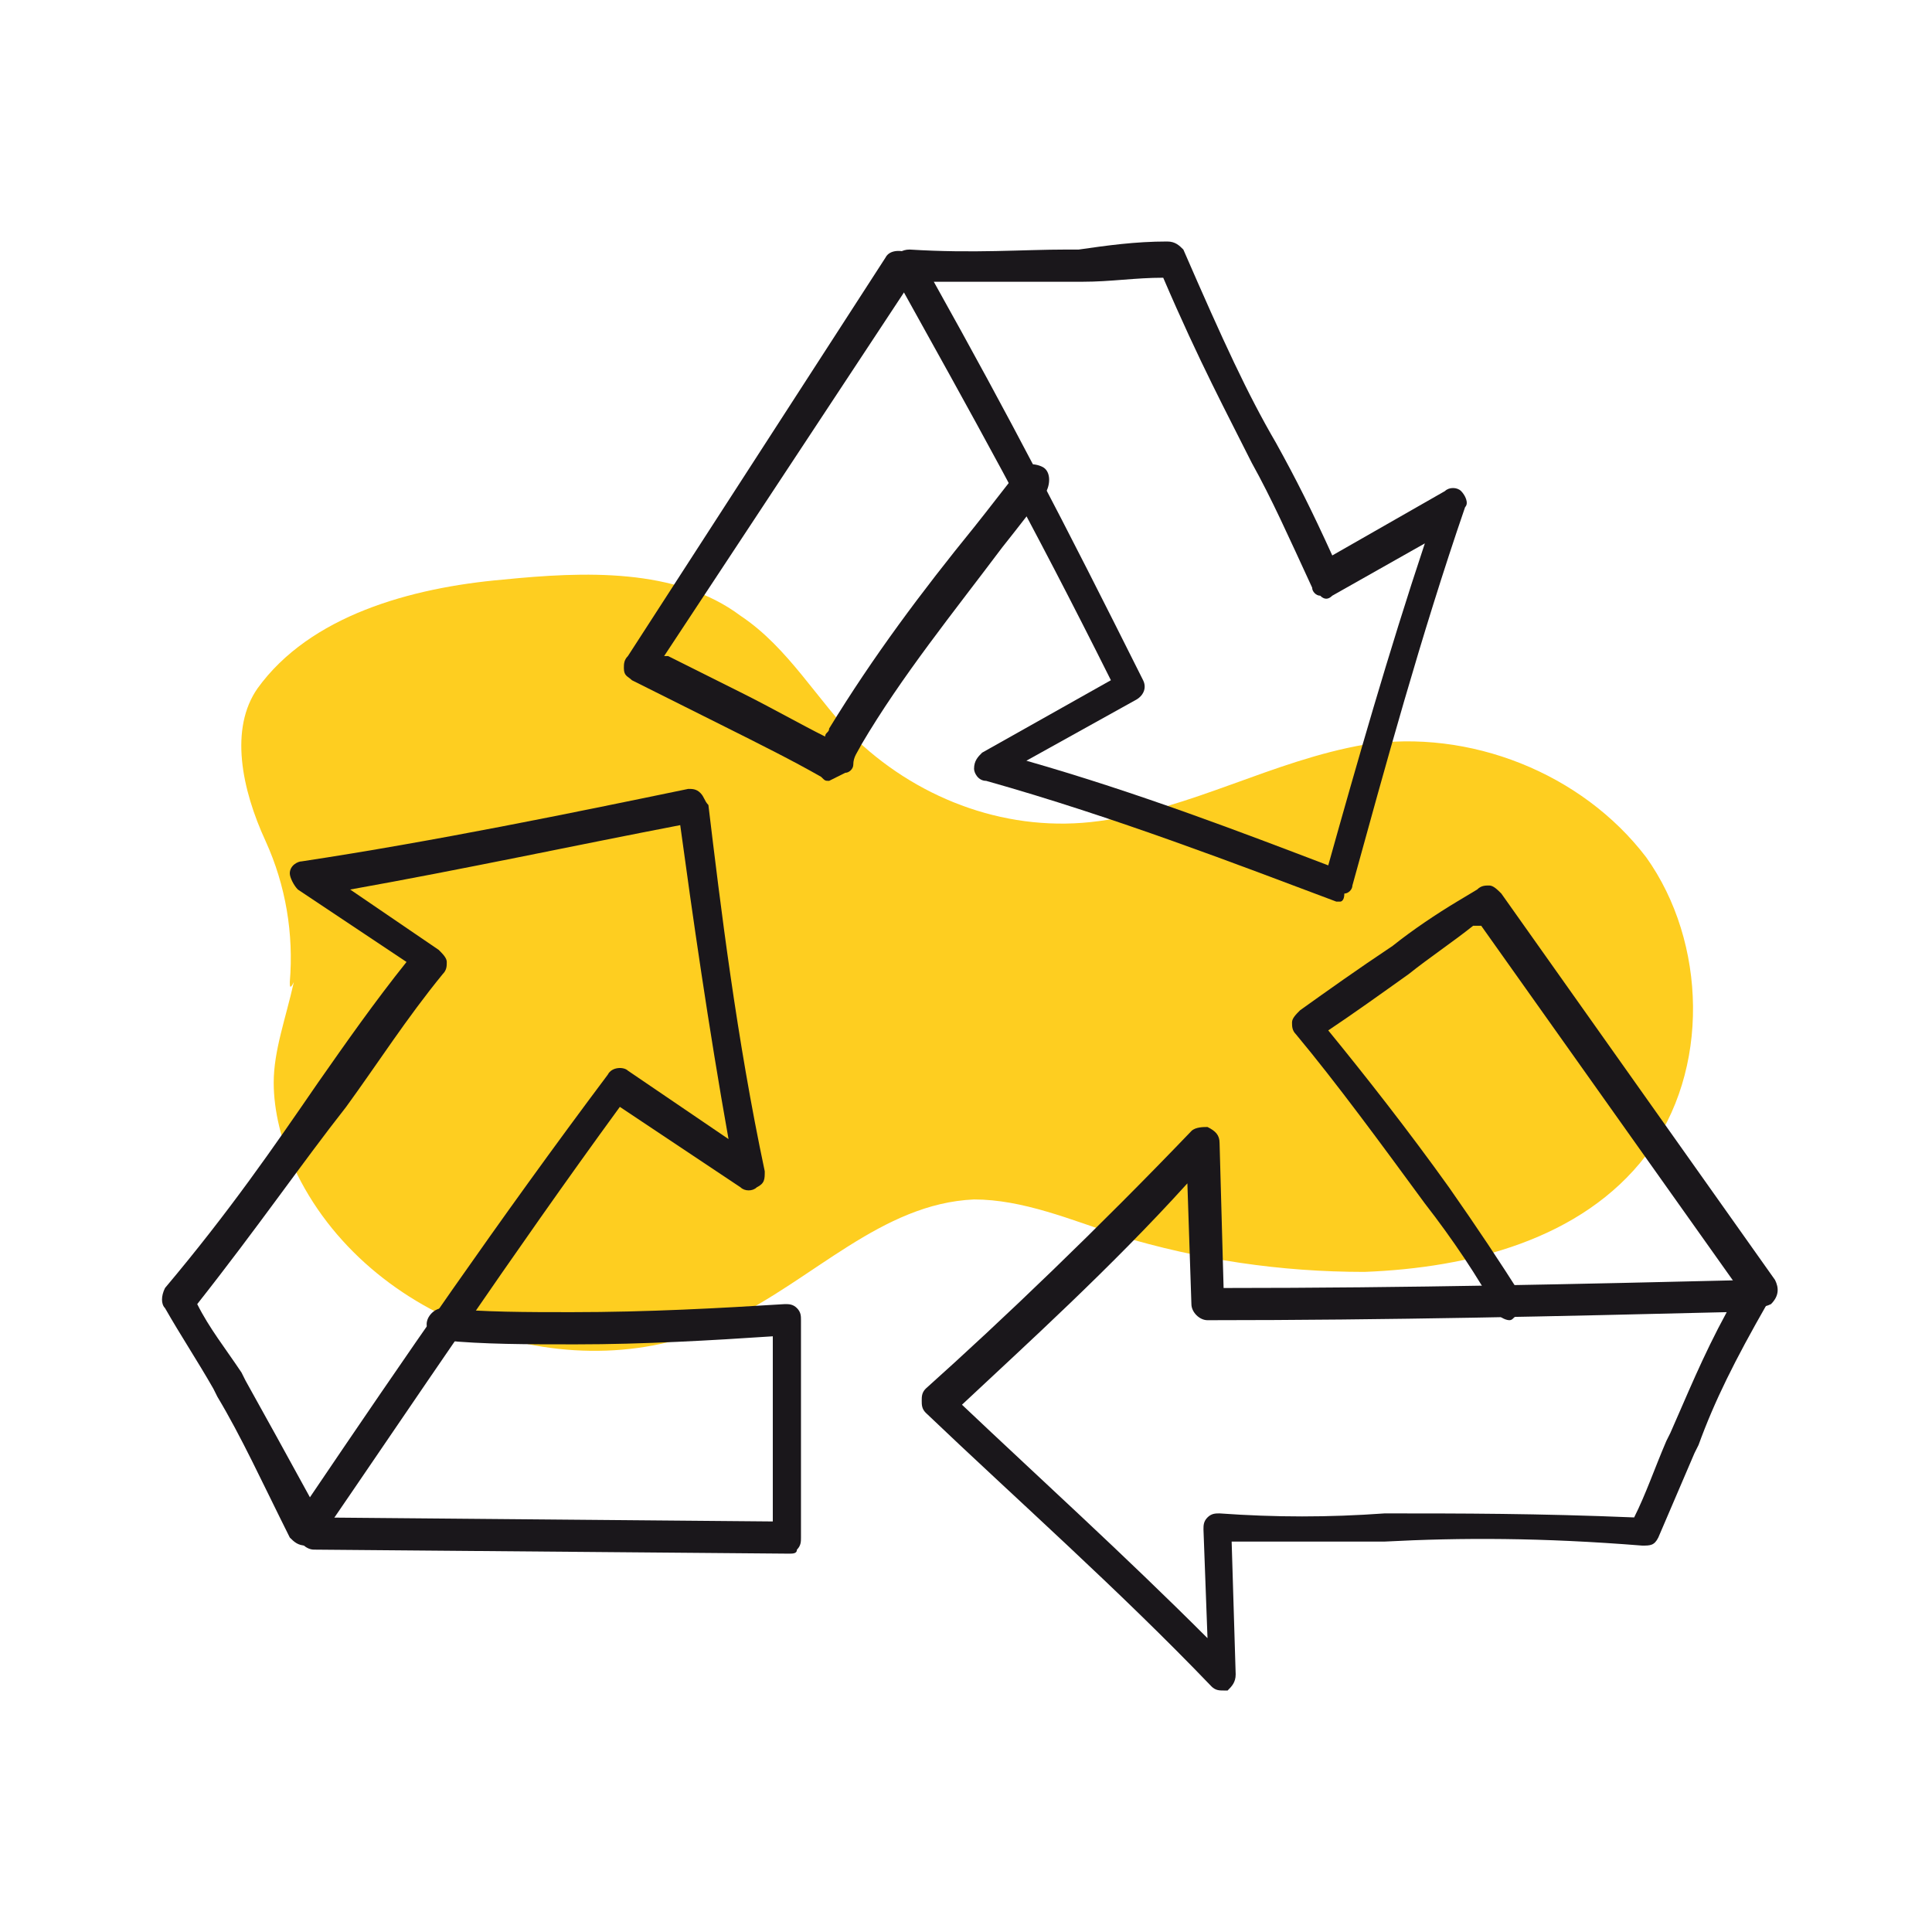 <?xml version="1.0" encoding="utf-8"?>
<!-- Generator: Adobe Illustrator 23.0.3, SVG Export Plug-In . SVG Version: 6.00 Build 0)  -->
<svg version="1.1" id="Calque_1" xmlns="http://www.w3.org/2000/svg" xmlns:xlink="http://www.w3.org/1999/xlink" x="0px" y="0px"
	 viewBox="0 0 48 48" style="enable-background:new 0 0 48 48;" xml:space="preserve">
<style type="text/css">
	.st0{fill:#FECE20;}
	.st1{fill:#1A171B;}
</style>
<g>
	<path id="XMLID_401_" class="st0" d="M7.2,24.4c0.1-1.2-0.1-2.4-0.6-3.5c-0.6-1.3-0.9-2.8-0.2-3.8c1.3-1.8,3.8-2.5,6.1-2.7
		c2-0.2,4.3-0.3,5.9,0.9c1.2,0.8,1.9,2.1,2.9,3.1c1.6,1.5,3.8,2.3,6,2c2.3-0.3,4.3-1.5,6.6-1.9c2.6-0.4,5.4,0.7,7,2.8
		c1.5,2.1,1.6,5.3,0,7.4c-1.6,2.1-4.4,2.8-7,2.9c-2.1,0-4.1-0.3-6.1-0.9c-1.2-0.4-2.4-0.9-3.6-0.9c-2.3,0.1-4,2-6.1,3
		c-3.8,1.9-9,0.1-10.8-3.8c-0.3-0.6-0.5-1.4-0.5-2.1c0-0.8,0.3-1.6,0.5-2.5C7.2,24.6,7.2,24.5,7.2,24.4"/>
	<g>
		<g>
			<g>
				<g>
					<g>
						<path class="st1" d="M7.6,38.4C7.6,38.4,7.6,38.4,7.6,38.4c-0.2,0-0.3-0.1-0.4-0.2c-0.7-1.4-1.2-2.5-1.8-3.5l-0.1-0.2
							c-0.4-0.7-0.8-1.3-1.2-2c-0.1-0.1-0.1-0.3,0-0.5c1.6-1.9,2.7-3.5,3.8-5.1c0.7-1,1.4-2,2.2-3l-2.7-1.8
							c-0.1-0.1-0.2-0.3-0.2-0.4c0-0.2,0.2-0.3,0.3-0.3c3.3-0.5,6.7-1.2,9.6-1.8c0.1,0,0.2,0,0.3,0.1c0.1,0.1,0.1,0.2,0.2,0.3
							c0.3,2.5,0.7,5.8,1.4,9.1c0,0.2,0,0.3-0.2,0.4c-0.1,0.1-0.3,0.1-0.4,0l-3-2c-2.7,3.7-5.1,7.3-7.5,10.8
							C7.9,38.4,7.7,38.4,7.6,38.4z M4.9,32.4c0.3,0.6,0.7,1.1,1.1,1.7l0.1,0.2c0.5,0.9,1,1.8,1.6,2.9c2.3-3.4,4.7-6.9,7.4-10.5
							c0.1-0.2,0.4-0.2,0.5-0.1l2.5,1.7c-0.5-2.8-0.9-5.6-1.2-7.8c-2.6,0.5-5.4,1.1-8.2,1.6l2.2,1.5c0.1,0.1,0.2,0.2,0.2,0.3
							c0,0.1,0,0.2-0.1,0.3c-0.9,1.1-1.6,2.2-2.4,3.3C7.5,28.9,6.4,30.5,4.9,32.4z"/>
					</g>
				</g>
				<g>
					<g>
						<path class="st1" d="M19.6,38.6c0,0-11.8-0.1-11.8-0.1c-0.2,0-0.4-0.2-0.4-0.4c0-0.2,0.2-0.4,0.4-0.4c0,0,11.4,0.1,11.4,0.1
							l0-0.1c0-0.7,0-1.4,0-2.1c0-0.9,0-1.7,0-2.4c-1.5,0.1-3.2,0.2-4.9,0.2c-1.2,0-2.3,0-3.3-0.1c-0.2,0-0.4-0.2-0.4-0.4
							c0-0.2,0.2-0.4,0.4-0.4c1,0.1,2.1,0.1,3.2,0.1c1.9,0,3.7-0.1,5.3-0.2c0.1,0,0.2,0,0.3,0.1c0.1,0.1,0.1,0.2,0.1,0.3
							c0,0.8,0,1.7,0,2.8c0,0.7,0,1.4,0,2.1l0,0.5c0,0.1,0,0.2-0.1,0.3C19.8,38.6,19.7,38.6,19.6,38.6z"/>
					</g>
				</g>
			</g>
			<g>
				<g>
					<g>
						<path class="st1" d="M30.4,42c-0.1,0-0.2,0-0.3-0.1c-2.3-2.4-4.9-4.7-7.1-6.8c-0.1-0.1-0.1-0.2-0.1-0.3c0-0.1,0-0.2,0.1-0.3
							c1.9-1.7,4.3-4,6.6-6.4C29.7,28,29.9,28,30,28c0.2,0.1,0.3,0.2,0.3,0.4l0.1,3.6c4.6,0,8.9-0.1,13.1-0.2c0.2,0,0.3,0.1,0.4,0.2
							c0.1,0.1,0.1,0.3,0,0.4c-0.8,1.4-1.3,2.4-1.7,3.5l-0.1,0.2c-0.3,0.7-0.6,1.4-0.9,2.1c-0.1,0.2-0.2,0.2-0.4,0.2
							c-2.5-0.2-4.5-0.2-6.4-0.1c-1.3,0-2.5,0-3.8,0l0.1,3.3c0,0.2-0.1,0.3-0.2,0.4C30.5,42,30.4,42,30.4,42z M23.9,34.9
							c1.9,1.8,4,3.7,6.1,5.8L29.9,38c0-0.1,0-0.2,0.1-0.3c0.1-0.1,0.2-0.1,0.3-0.1c1.4,0.1,2.7,0.1,4.1,0c1.9,0,3.8,0,6.2,0.1
							c0.3-0.6,0.5-1.2,0.8-1.9l0.1-0.2c0.4-0.9,0.8-1.9,1.4-3c-4.1,0.1-8.4,0.2-12.9,0.2c-0.2,0-0.4-0.2-0.4-0.4l-0.1-3
							C27.6,31.5,25.5,33.4,23.9,34.9z"/>
					</g>
				</g>
				<g>
					<g>
						<path class="st1" d="M37.5,32.8c-0.1,0-0.3-0.1-0.3-0.2c-0.5-0.9-1.1-1.8-1.8-2.7c-1.1-1.5-2.2-3-3.2-4.2
							c-0.1-0.1-0.1-0.2-0.1-0.3c0-0.1,0.1-0.2,0.2-0.3c0.7-0.5,1.4-1,2.3-1.6c0.5-0.4,1.1-0.8,1.6-1.1l0.5-0.3
							c0.1-0.1,0.2-0.1,0.3-0.1c0.1,0,0.2,0.1,0.3,0.2l6.8,9.6c0.1,0.2,0.1,0.4-0.1,0.6c-0.2,0.1-0.4,0.1-0.6-0.1l-6.6-9.3L36.6,23
							c-0.5,0.4-1.1,0.8-1.6,1.2c-0.7,0.5-1.4,1-2,1.4c0.9,1.1,2,2.5,3,3.9c0.7,1,1.3,1.9,1.8,2.7c0.1,0.2,0.1,0.4-0.1,0.5
							C37.6,32.7,37.6,32.8,37.5,32.8z"/>
					</g>
				</g>
			</g>
			<g>
				<g>
					<g>
						<path class="st1" d="M33.3,22.4c0,0-0.1,0-0.1,0c-2.4-0.9-5.5-2.1-8.7-3c-0.2,0-0.3-0.2-0.3-0.3c0-0.2,0.1-0.3,0.2-0.4
							l3.2-1.8c-2-4-3.4-6.5-5.4-10.1c-0.1-0.1-0.1-0.3,0-0.4c0.1-0.1,0.2-0.2,0.4-0.2c1.6,0.1,2.8,0,3.9,0l0.3,0
							C27.5,6.1,28.2,6,29,6c0.2,0,0.3,0.1,0.4,0.2c1,2.3,1.6,3.6,2.3,4.8c0.5,0.9,0.9,1.7,1.4,2.8l2.8-1.6c0.1-0.1,0.3-0.1,0.4,0
							c0.1,0.1,0.2,0.3,0.1,0.4c-1.1,3.2-2,6.5-2.8,9.4c0,0.1-0.1,0.2-0.2,0.2C33.4,22.4,33.3,22.4,33.3,22.4z M25.5,18.9
							c2.8,0.8,5.4,1.8,7.5,2.6c0.7-2.5,1.5-5.3,2.4-8l-2.3,1.3c-0.1,0.1-0.2,0.1-0.3,0c-0.1,0-0.2-0.1-0.2-0.2
							c-0.6-1.3-1-2.2-1.5-3.1c-0.6-1.2-1.3-2.5-2.2-4.6c-0.7,0-1.3,0.1-2,0.1l-0.3,0C25.5,7,24.4,7,23.2,7c1.9,3.4,3.2,5.9,5.2,9.9
							c0.1,0.2,0,0.4-0.2,0.5L25.5,18.9z"/>
					</g>
				</g>
				<g>
					<g>
						<path class="st1" d="M20.6,19.4c-0.1,0-0.1,0-0.2-0.1c-0.7-0.4-1.5-0.8-2.5-1.3c-0.6-0.3-1.2-0.6-1.8-0.9l-0.4-0.2
							c-0.1-0.1-0.2-0.1-0.2-0.3c0-0.1,0-0.2,0.1-0.3L22,6.4c0.1-0.2,0.4-0.2,0.6-0.1c0.2,0.1,0.2,0.4,0.1,0.6l-6.2,9.4l0.1,0
							c0.6,0.3,1.2,0.6,1.8,0.9c0.8,0.4,1.5,0.8,2.1,1.1c0-0.1,0.1-0.1,0.1-0.2c1.1-1.8,2.3-3.4,3.6-5c0.4-0.5,0.7-0.9,1.1-1.4
							c0.1-0.2,0.4-0.2,0.6-0.1c0.2,0.1,0.2,0.4,0.1,0.6c-0.4,0.5-0.7,0.9-1.1,1.4c-1.2,1.6-2.5,3.2-3.5,4.9
							c-0.1,0.2-0.2,0.3-0.2,0.5c0,0.1-0.1,0.2-0.2,0.2C20.6,19.4,20.6,19.4,20.6,19.4z"/>
					</g>
				</g>
			</g>
		</g>
	</g>
</g>
</svg>

